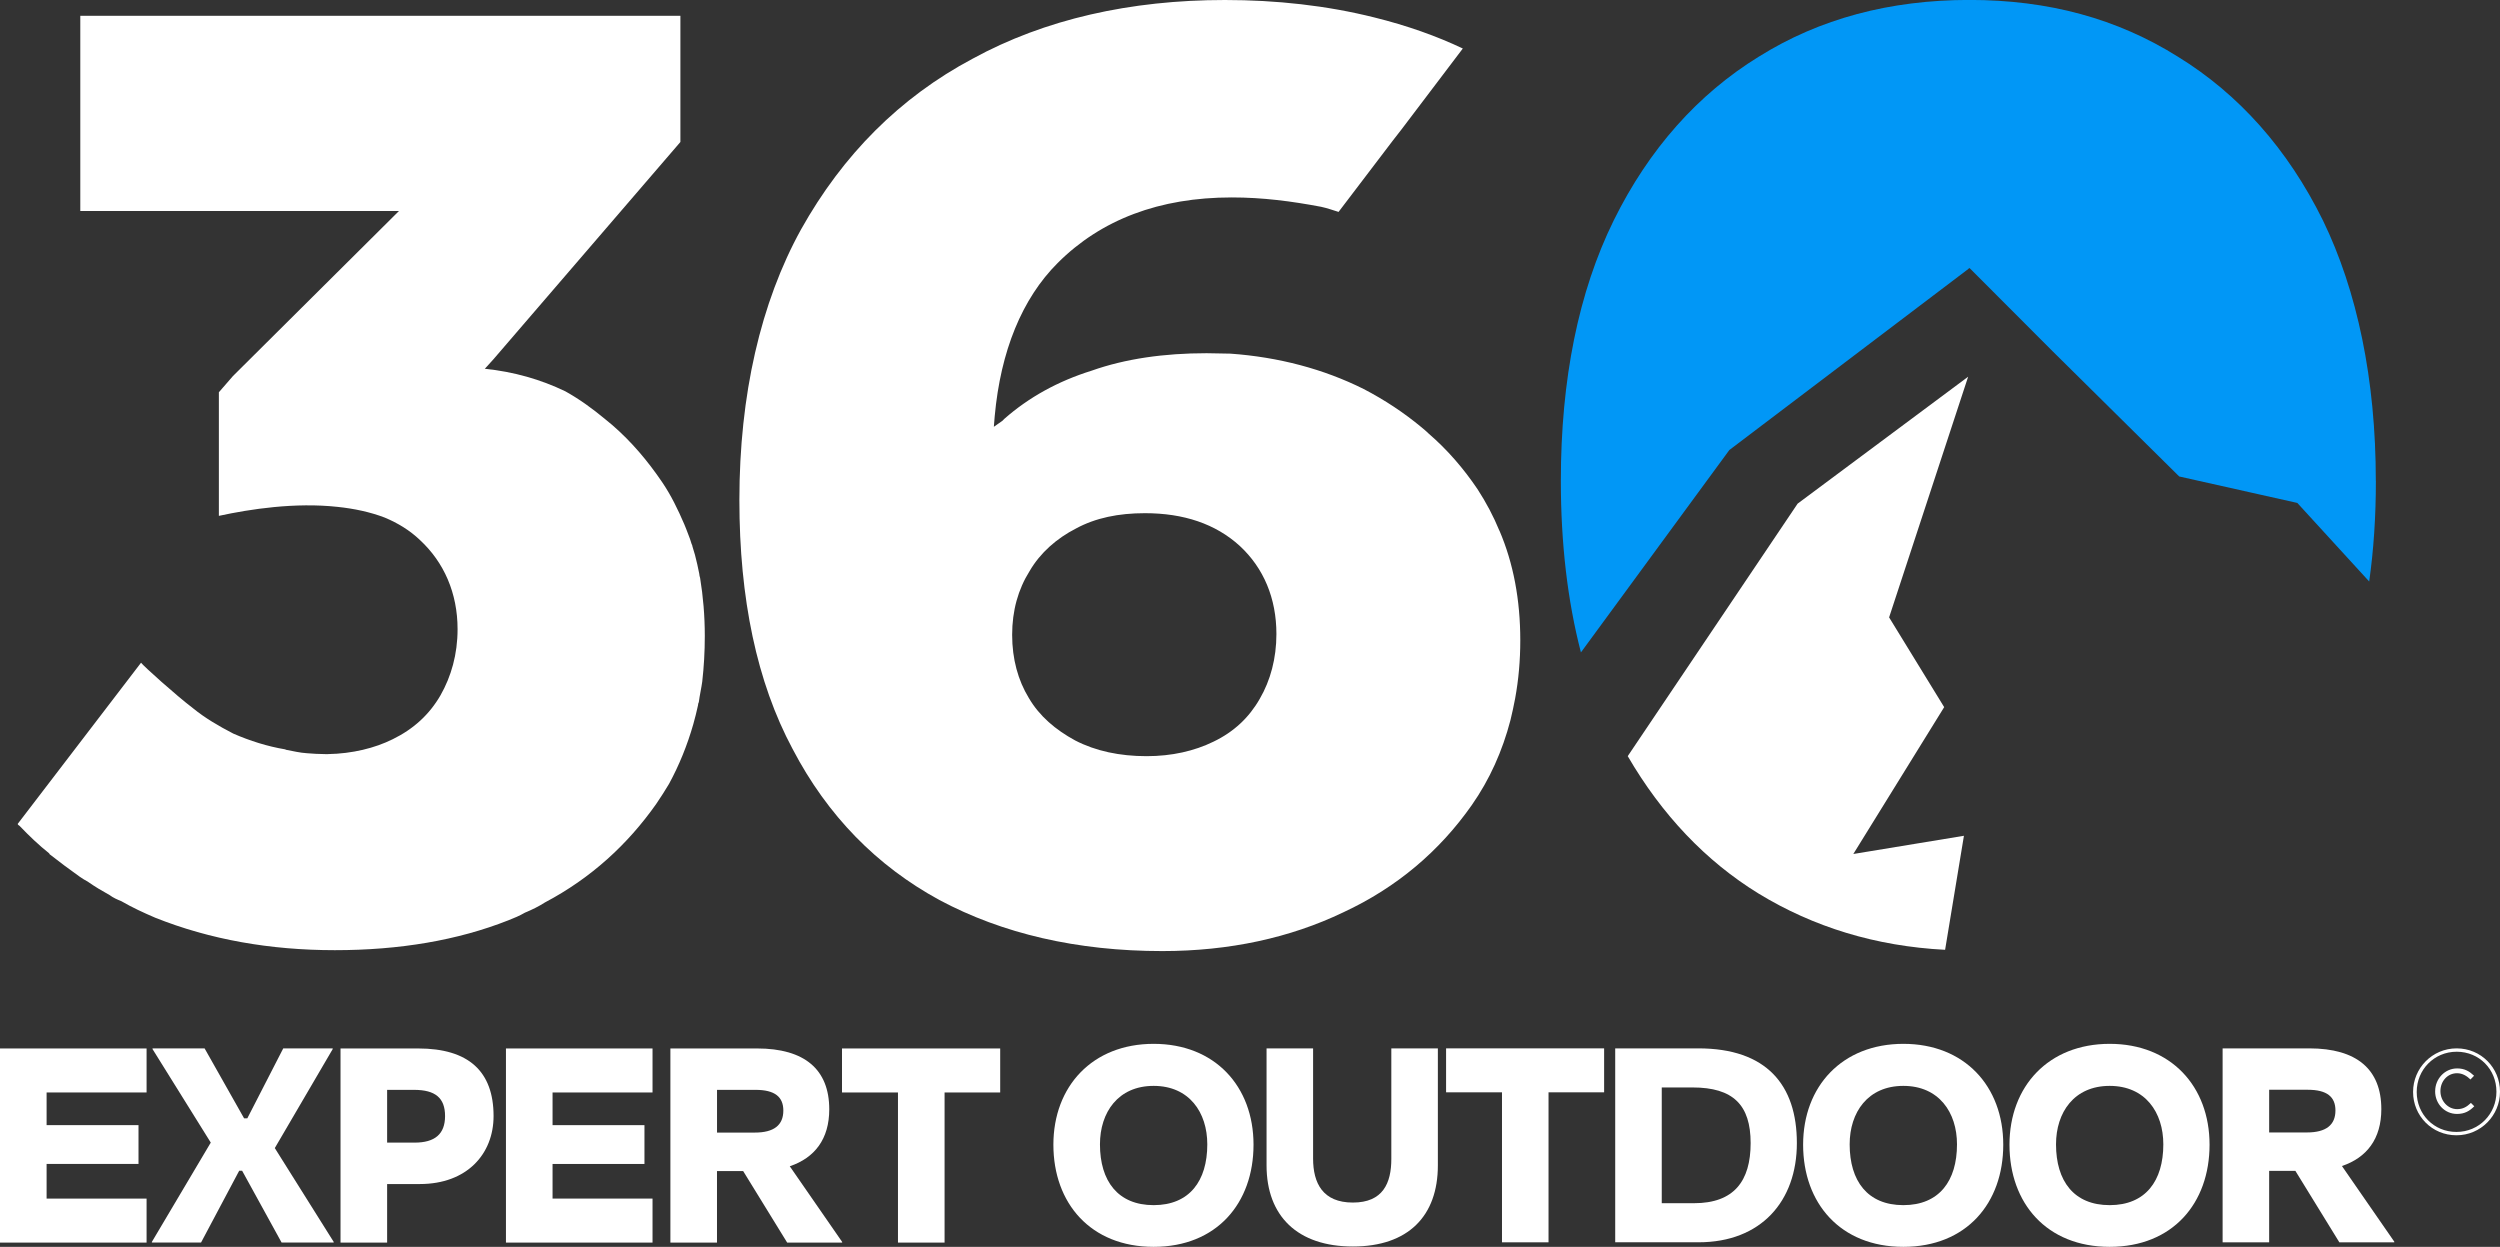 <?xml version="1.0" encoding="UTF-8"?>
<svg id="Calque_1" data-name="Calque 1" xmlns="http://www.w3.org/2000/svg" viewBox="0 0 811.69 404.82">
  <rect x="0" y="0" width="811.69" height="404.82" fill="#333333" stroke="none"/>
  <defs>
    <style>
      .cls-1 {
        fill: #fff;
      }

      .cls-2 {
        fill: #0197f6;
      }
    </style>
  </defs>
  <g>
    <g>
      <g>
        <path class="cls-1" d="M0,340.41h47.59v14.29H15.13v10.61h29.84v12.6H15.13v11.24h32.46v14.29H0v-63.03Z"/>
        <path class="cls-1" d="M78.61,380.11h-.95l-12.39,23.32h-15.96v-.22l19.12-32.24-18.91-30.36v-.22h16.91l12.82,22.7h1.05l11.66-22.7h16.06v.22l-18.8,32.14,19.12,30.46v.22h-16.91l-12.82-23.32Z"/>
        <path class="cls-1" d="M125.69,384.43v19.01h-15.13v-63.03h25.21c16.4,0,24.48,7.47,24.48,21.95,0,12.29-8.61,22.07-23.95,22.07h-10.61ZM125.69,353.85v17.13h8.93c6.52,0,9.88-2.73,9.88-8.62s-3.16-8.51-10.08-8.51h-8.72Z"/>
        <path class="cls-1" d="M164.27,340.41h47.59v14.29h-32.46v10.61h29.84v12.6h-29.84v11.24h32.46v14.29h-47.59v-63.03Z"/>
        <path class="cls-1" d="M241.3,380.22h-8.51v23.22h-15.13v-63.03h28.15c15.45,0,23.43,6.83,23.43,19.76,0,9.66-4.72,15.75-12.82,18.49l17.01,24.57v.22h-17.85l-14.29-23.22ZM232.8,353.85v13.87h12.29c6.2,0,9.24-2.41,9.24-7.15,0-4.41-2.73-6.72-9.03-6.72h-12.5Z"/>
        <path class="cls-1" d="M273.38,340.41h51.36v14.29h-18.06v48.74h-15.13v-48.74h-18.17v-14.29Z"/>
      </g>
      <g>
        <g>
          <path class="cls-1" d="M342.01,371.66c0-19,12.7-32.75,32.55-32.75s32.43,13.75,32.43,32.75-11.97,33.16-32.43,33.16-32.55-14.16-32.55-33.16ZM391.98,371.54c0-10.38-5.88-18.98-17.42-18.98s-17.43,8.6-17.43,18.98c0,11.87,5.78,19.74,17.43,19.74s17.42-7.87,17.42-19.74Z"/>
          <path class="cls-1" d="M451.73,376.27v-35.89h15.11v37.99c0,16.47-9.65,26.34-27.6,26.34s-28.02-9.87-28.02-26.34v-37.99h15.11v35.79c0,7.97,3.15,14.27,12.91,14.27s12.49-6.29,12.49-14.16Z"/>
          <path class="cls-1" d="M469.51,340.38h51.31v14.27h-18.05v48.7h-15.11v-48.7h-18.15v-14.27Z"/>
          <path class="cls-1" d="M524.42,340.38h26.97c22.15,0,32.01,11.86,32.01,30.75s-11.65,32.21-31.91,32.21h-27.07v-62.97ZM539.53,353.07v37.58h10.5c12.91,0,18.36-7.14,18.36-19.52s-5.67-18.06-18.88-18.06h-9.97Z"/>
          <path class="cls-1" d="M585.43,371.66c0-19,12.7-32.75,32.55-32.75s32.43,13.75,32.43,32.75-11.97,33.16-32.43,33.16-32.55-14.16-32.55-33.16ZM635.39,371.54c0-10.38-5.88-18.98-17.42-18.98s-17.43,8.6-17.43,18.98c0,11.87,5.78,19.74,17.43,19.74s17.42-7.87,17.42-19.74Z"/>
          <path class="cls-1" d="M652.43,371.66c0-19,12.7-32.75,32.53-32.75s32.43,13.75,32.43,32.75-11.96,33.16-32.43,33.16-32.53-14.16-32.53-33.16ZM702.38,371.54c0-10.38-5.87-18.98-17.42-18.98s-17.42,8.6-17.42,18.98c0,11.87,5.77,19.74,17.42,19.74s17.42-7.87,17.42-19.74Z"/>
          <path class="cls-1" d="M745.25,380.16h-8.51v23.19h-15.11v-62.97h28.14c15.42,0,23.39,6.82,23.39,19.73,0,9.65-4.72,15.74-12.79,18.47l17,24.56v.21h-17.84l-14.27-23.19ZM736.74,353.82v13.86h12.28c6.19,0,9.24-2.42,9.24-7.14,0-4.41-2.73-6.72-9.02-6.72h-12.5Z"/>
        </g>
        <path class="cls-1" d="M783.47,354.57v-.08c0-7.64,6.2-14.11,14.15-14.11s14.07,6.35,14.07,14.03v.08c0,7.64-6.2,14.11-14.15,14.11s-14.07-6.35-14.07-14.03ZM810.53,354.49v-.08c0-7.17-5.54-12.94-12.9-12.94s-12.98,5.89-12.98,13.02v.08c0,7.17,5.53,12.94,12.9,12.94s12.98-5.89,12.98-13.02ZM790.64,354.34v-.08c0-3.97,3.12-7.37,7.13-7.37,2.53,0,4.05,1.01,5.5,2.38l-1.17,1.21c-1.13-1.09-2.54-2.03-4.37-2.03-3.08,0-5.38,2.61-5.38,5.77v.08c0,3.16,2.42,5.81,5.42,5.81,1.91,0,3.12-.74,4.48-2.02l1.09,1.09c-1.52,1.52-3.08,2.49-5.61,2.49-4.02,0-7.1-3.31-7.1-7.32Z"/>
      </g>
    </g>
    <g>
      <path class="cls-1" d="M486.81,172.29c-1.93-4.7-4.28-9.12-7.05-13.4-4.56-6.77-9.81-12.85-15.89-18.1-.69-.69-1.52-1.38-2.35-2.07-5.67-4.7-11.88-8.84-18.79-12.43-12.99-6.49-27.63-10.36-43.24-11.47-2.63,0-5.11-.14-7.74-.14-13.82,0-26.39,1.8-37.3,5.66-11.05,3.45-20.45,8.7-28.32,15.61l-.69.69-2.76,1.93.28-3.45c1.93-21.14,8.84-38.13,20.45-49.74,14.09-14.09,33.02-21.28,56.51-21.28,10.09,0,19.48,1.24,29.01,3.04,1.94.41,3.87,1.11,5.67,1.66l17.55-23.07,2.9-3.73,19.89-26.25c-8.43-4.01-18.1-7.46-28.74-10.09-15.47-3.87-31.78-5.66-48.5-5.66-30.67,0-58.44,6.22-81.93,19.07-23.63,12.57-42.14,31.22-55.68,55.4-13.12,23.76-20.03,53.75-20.03,87.87,0,32.05,5.66,59.13,17.27,80.82,11.33,21.69,27.36,37.99,47.67,49.05,20.45,10.92,44.63,16.58,72.4,16.58,21.69,0,41.45-4.28,58.72-12.57,17.55-8.15,31.36-20.03,41.73-34.82,5.8-8.29,9.95-17.55,12.57-27.63.55-2.35,1.1-4.7,1.52-7.05,1.11-6.08,1.66-12.3,1.66-18.79,0-13.13-2.21-25.01-6.77-35.65ZM409.03,226.86c-3.45,6.08-8.43,10.78-15.06,13.95-6.22,3.04-13.54,4.7-21.69,4.7-8.71,0-16.58-1.66-23.21-5.11-6.35-3.45-11.6-7.88-15.06-13.82-3.45-5.66-5.39-12.57-5.39-20.45s1.94-14.78,5.67-20.72c3.45-5.94,8.84-10.64,15.06-13.82,6.36-3.45,13.82-4.97,22.38-4.97,12.57,0,22.93,3.45,30.81,10.64,7.74,7.18,11.88,16.99,11.88,28.6,0,7.88-1.93,15.06-5.39,21Z"/>
      <path class="cls-1" d="M228.83,206.5c0,5.12-.28,9.96-.83,14.81-.28,2.08-.83,4.43-1.11,6.64-.14.28-.28.69-.28,1.11-.42,2.08-.97,4.01-1.52,6.09-1.94,6.78-4.57,13.29-7.89,19.38-1.25,2.08-2.63,4.29-4.15,6.5-9.27,13.15-21.17,24.08-36.12,31.97-1.94,1.25-4.15,2.35-6.5,3.32-1.66.97-3.6,1.8-5.4,2.49-16.47,6.5-35.29,9.69-56.33,9.69s-40.55-3.46-58.26-10.52c-3.88-1.66-7.47-3.32-11.07-5.4-1.38-.55-2.63-1.11-3.74-1.94-2.49-1.38-4.84-2.77-7.2-4.43-.83-.41-1.66-.97-2.49-1.52-3.32-2.35-6.64-4.84-9.83-7.34l-.14-.28c-3.32-2.63-6.5-5.67-9.55-8.86-.41-.41-.42-.14-.69-.69l40.06-52.35c.83,1.11,11.14,10.42,16.96,14.85,3.74,3.05,8.17,5.67,13.01,8.17,5.4,2.35,11.07,4.15,16.88,5.12q.14.14.28.14c2.21.41,4.43.97,6.78,1.11,1.8.14,3.87.28,5.81.28h.97c7.89-.14,15.22-1.94,21.04-4.84,6.78-3.32,11.9-8.03,15.5-14.26,3.46-6.09,5.54-13.29,5.54-21.45,0-11.76-4.43-21.73-12.18-28.92-3.32-3.18-7.2-5.54-11.49-7.33-4.7-1.8-9.96-2.91-15.22-3.46-13.84-1.52-28.37.69-38.61,2.91v-40.13l4.57-5.26,53.9-53.59H26.07V5.13h194.84v40.97l-60.73,70.58-2.77,3.05c9.41.97,18.13,3.46,26.16,7.33,4.7,2.63,8.86,5.67,12.87,9,.83.69,1.66,1.38,2.35,1.94,6.23,5.4,11.49,11.62,16.19,18.54,2.91,4.29,5.12,8.86,7.2,13.7.42.97.83,2.08,1.25,3.18.41.97.83,2.21,1.11,3.18.14.28.28.55.28.83.28.97.55,1.94.83,2.77.55,2.08.97,4.01,1.38,6.09,0,.41.14.83.28,1.38.97,5.95,1.52,12.18,1.52,18.82Z"/>
    </g>
  </g>
  <path class="cls-2" d="M771.39,156.12c0,11.52-.71,22.38-2.17,32.68l-23.34-25.51-38.34-8.59-41.06-40.61-27.02-27.07-.2.15-.2-.15.15.2-77.73,58.89-48.19,65.71c-4.34-16.72-6.52-35.36-6.52-55.71,0-33.03,5.76-61.37,17.17-84.55,11.47-23.23,27.38-41.01,47.07-53.14,19.75-12.37,42.63-18.44,68.39-18.44s47.98,6.06,67.73,18.44c19.7,12.12,35.61,29.9,47.07,53.14,11.11,22.88,17.17,51.52,17.17,84.55Z"/>
  <path class="cls-1" d="M601.73,277.27l35.91-5.91-6.11,37.02c-22.58-1.16-42.78-7.42-60.51-18.23-17.22-10.56-31.52-25.71-42.53-44.65l55.16-81.98,55.36-41.21-25.66,78.14,17.88,29.14-29.5,47.68Z"/>
</svg>